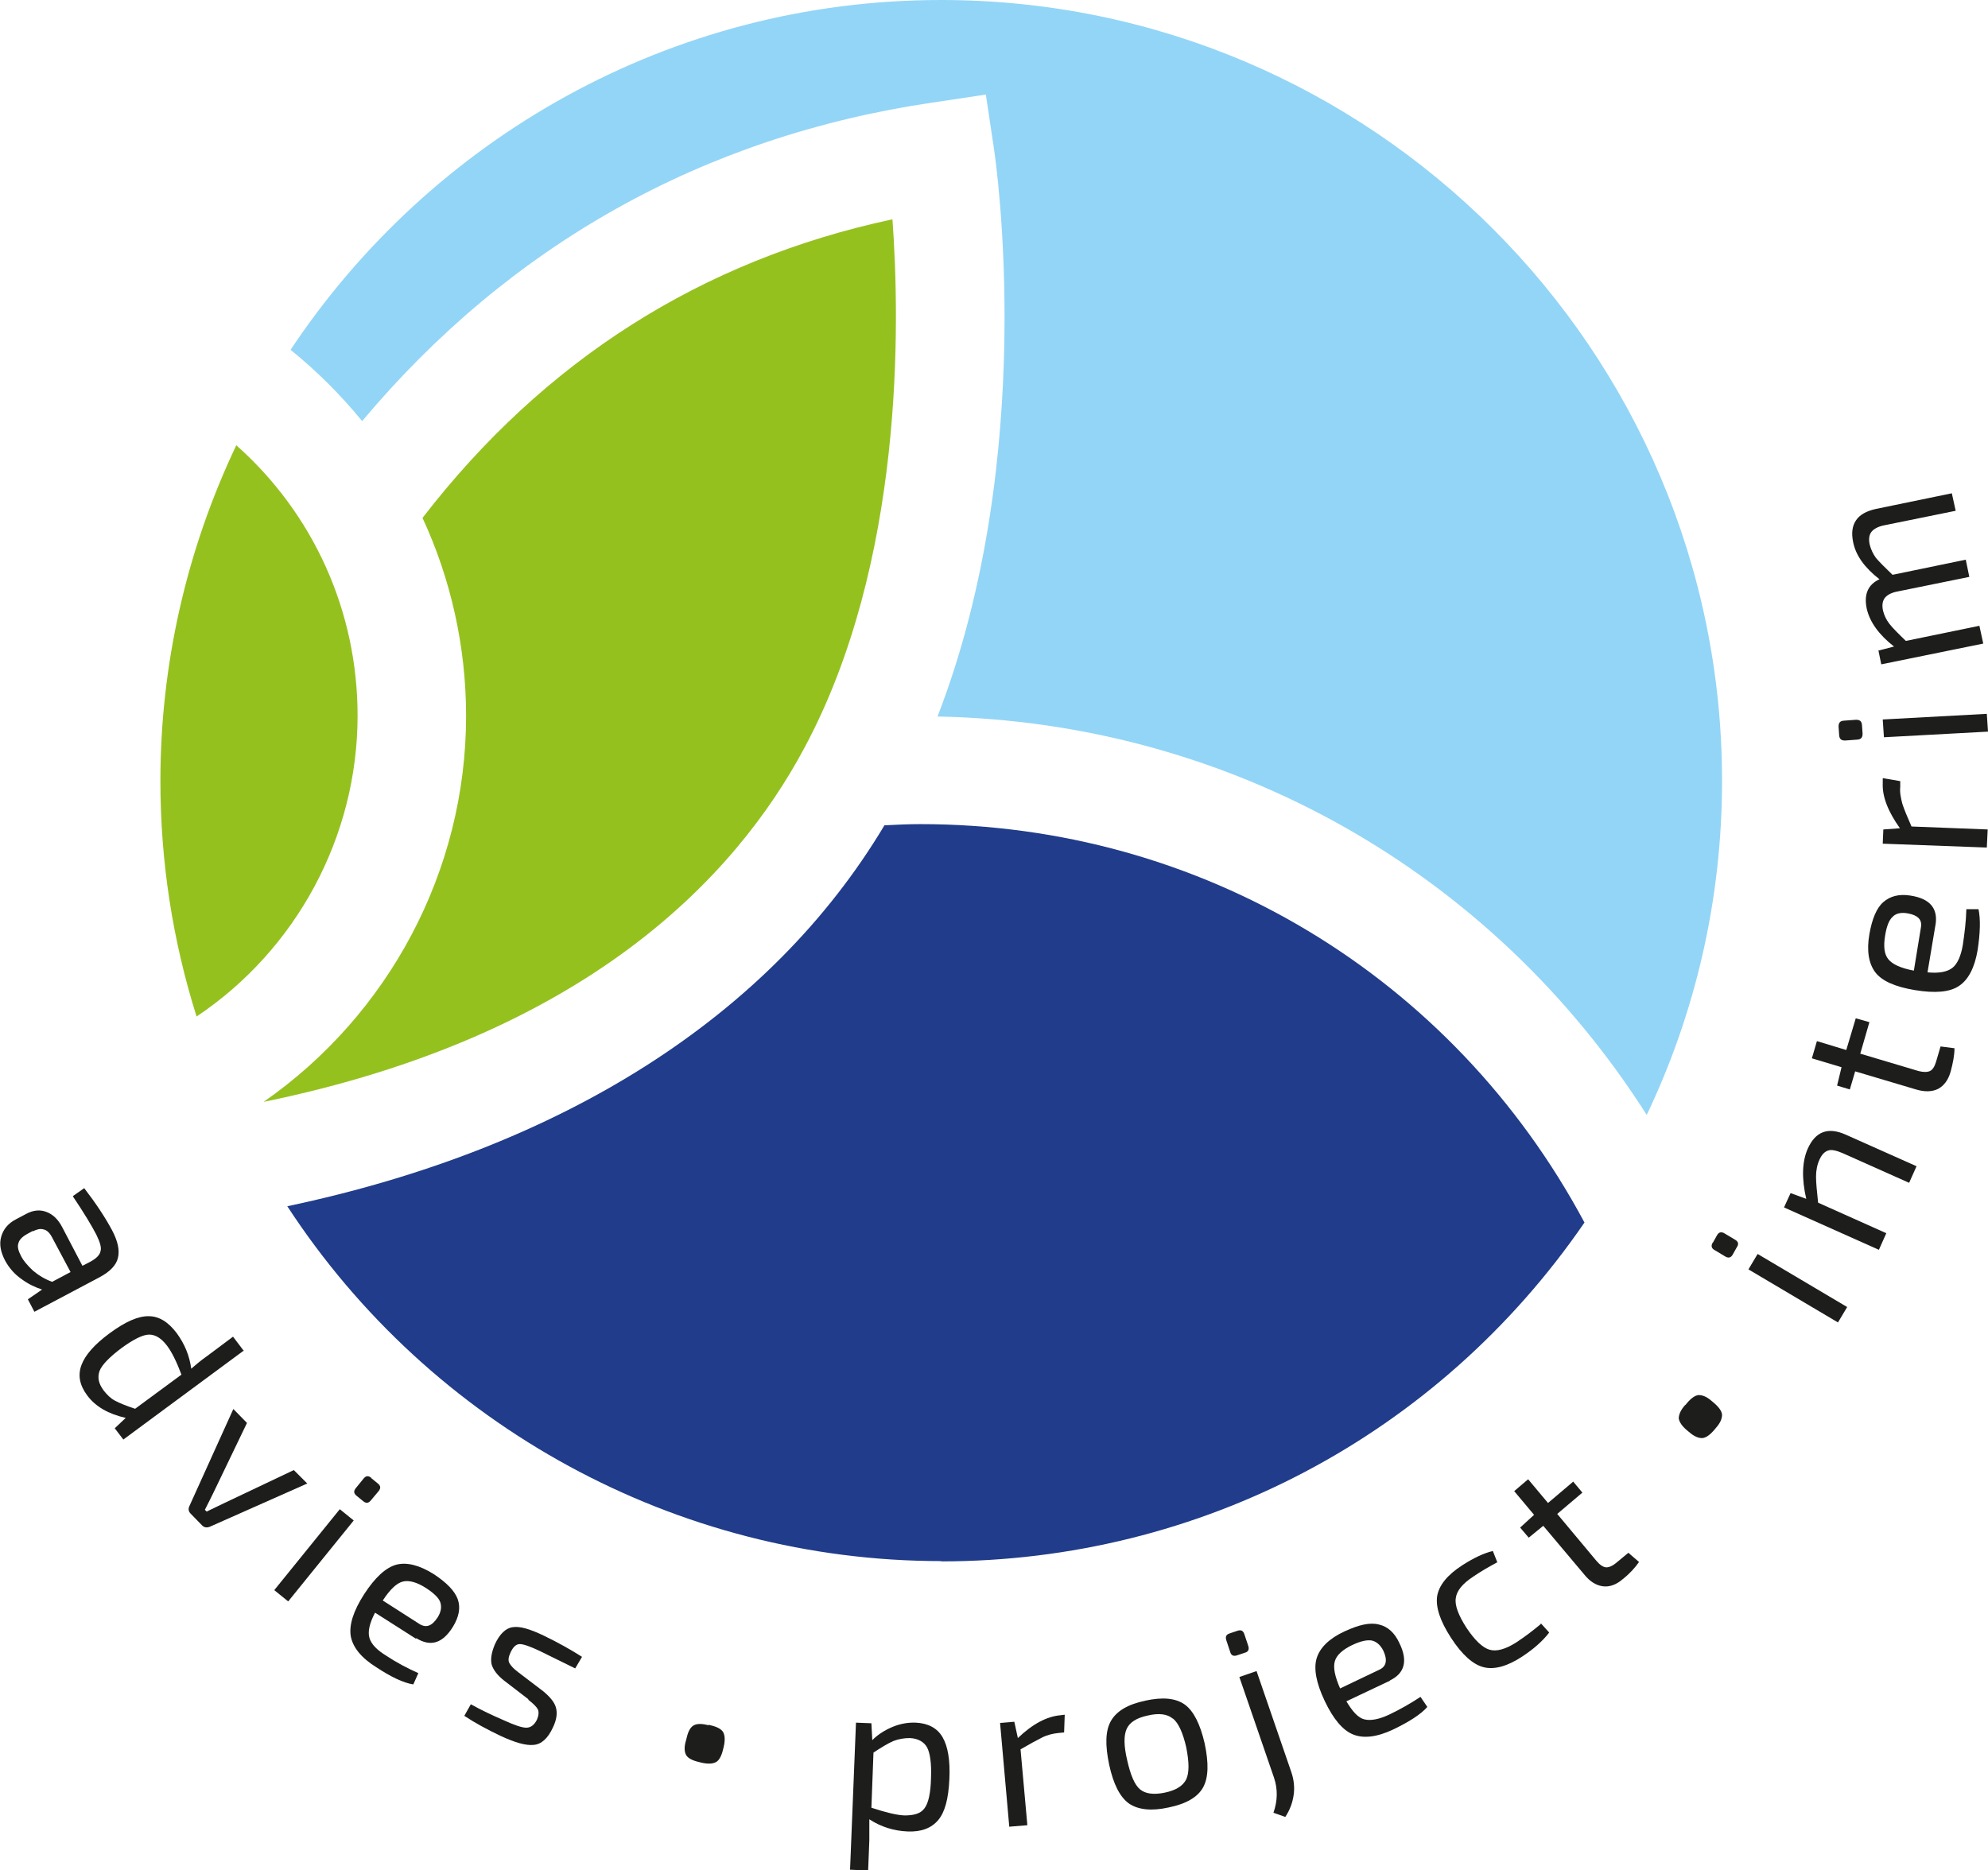 <?xml version="1.0" encoding="UTF-8"?><svg id="Laag_2" xmlns="http://www.w3.org/2000/svg" viewBox="0 0 67.05 63.09"><defs><style>.cls-1{fill:#203c8a;}.cls-2{fill:#1d1d1b;}.cls-3{fill:#93d5f6;}.cls-4{fill:#95c11f;}</style></defs><g id="Laag_2-2"><g id="Laag_1-2"><path class="cls-1" d="m31.74,52.67c8.74,0,16.77-4.25,21.7-11.43-4.45-8.32-12.95-13.44-22.4-13.44-.4,0-.81.02-1.21.04-3.84,6.43-10.85,10.89-20.14,12.85,4.84,7.42,13.14,11.97,22.05,11.97"/><path class="cls-4" d="m7.97,15.02c-1.68,3.53-2.56,7.4-2.56,11.32,0,2.72.41,5.38,1.22,7.95,3.35-2.24,5.43-6.05,5.43-10.15,0-3.54-1.5-6.82-4.09-9.12"/><path class="cls-4" d="m30.09,7.4c-6.44,1.38-11.74,4.76-15.84,10.07.95,2.05,1.47,4.33,1.47,6.68,0,5.24-2.62,10.09-6.83,13.02,10.87-2.23,15.92-7.58,18.25-11.96,3.34-6.24,3.22-14.23,2.96-17.81"/><path class="cls-3" d="m12.21,14.21c4.98-5.94,11.5-9.61,19.24-10.75l1.8-.27.27,1.8c.07.46,1.51,10.38-1.9,19.18,9.84.19,18.7,5.23,23.92,13.44,1.63-3.42,2.54-7.24,2.54-11.27C58.08,11.81,46.26,0,31.74,0,22.59,0,14.52,4.7,9.8,11.8c.89.72,1.7,1.53,2.41,2.4"/><path class="cls-2" d="m1.11,41.52l-.2.11c-.16.09-.26.19-.29.31-.04.12,0,.26.09.43.08.16.22.32.4.49.19.16.4.29.65.38l.62-.33-.64-1.2c-.08-.14-.17-.22-.28-.24-.11-.03-.22,0-.36.07m1.37-1.2l.37-.26c.4.52.71.99.94,1.42.19.36.26.67.2.92-.05.25-.27.48-.63.67l-2.19,1.16-.22-.42.48-.33c-.22-.07-.46-.18-.69-.35-.23-.16-.42-.37-.56-.63-.15-.29-.2-.55-.13-.8s.23-.45.5-.59l.34-.18c.24-.13.47-.15.68-.07.22.08.4.25.54.52l.68,1.3.27-.14c.2-.11.31-.22.34-.35.04-.13-.02-.31-.14-.56-.16-.31-.42-.74-.79-1.29"/><path class="cls-2" d="m4.56,47.52l1.56-1.15c-.17-.45-.33-.77-.49-.98-.19-.25-.39-.37-.6-.37s-.53.16-.94.46c-.4.3-.65.56-.73.76-.08.22-.04.43.14.67.11.14.23.26.38.34s.37.17.67.27m3.67-1.96l-4.06,3-.29-.38.37-.35c-.58-.13-1.02-.38-1.3-.76-.26-.35-.32-.69-.19-1.03.13-.34.44-.69.94-1.06.54-.4.98-.59,1.33-.58.35,0,.66.2.94.57.27.37.43.76.49,1.2.16-.14.34-.29.54-.43l.87-.65.37.49v-.02Z"/><path class="cls-2" d="m10.37,50.04l-3.29,1.46c-.1.04-.19.03-.26-.04l-.39-.4c-.07-.07-.09-.16-.04-.26l1.48-3.27.46.47-1.13,2.35c-.06.13-.16.32-.29.58l.06.06.58-.28,2.36-1.12.46.46h0Z"/><path class="cls-2" d="m12.52,49.86l.22.18c.1.08.11.16.03.26l-.26.31c-.08.1-.16.11-.26.03l-.22-.18c-.1-.08-.11-.16-.03-.26l.26-.32c.08-.1.16-.11.26-.03m-2.8,4.17l-.47-.38,2.21-2.73.47.38-2.21,2.73Z"/><path class="cls-2" d="m12.91,53.99l1.25.8c.22.13.41.06.6-.23.12-.19.14-.36.09-.51s-.22-.31-.48-.48c-.31-.2-.58-.27-.78-.22-.21.05-.44.27-.68.64m1.12,1.29l-1.38-.88c-.19.36-.25.64-.19.85.06.21.25.41.58.61.33.22.69.41,1.07.58l-.17.38c-.33-.05-.75-.25-1.25-.58-.51-.32-.79-.67-.86-1.05-.06-.38.09-.85.45-1.41.37-.57.73-.9,1.09-1,.36-.09.78.02,1.26.32.44.29.71.57.81.85s.04.59-.16.92c-.35.57-.76.69-1.24.39"/><path class="cls-2" d="m17.82,57.32l-.82-.63c-.23-.18-.37-.37-.42-.55-.04-.19,0-.4.11-.67.16-.35.37-.55.6-.58.24-.04.58.06,1.04.28.5.24.94.49,1.3.72l-.23.39c-.66-.32-1.05-.52-1.2-.59-.32-.15-.54-.23-.67-.23-.12,0-.22.09-.31.28-.07.15-.09.27-.04.36s.14.19.3.31l.84.64c.23.19.38.37.43.55s.03.4-.1.67c-.17.37-.39.57-.65.59-.26.03-.64-.08-1.13-.31-.44-.21-.85-.43-1.21-.67l.22-.39c.36.2.72.37,1.09.53.37.17.63.26.78.26s.27-.09.36-.27c.06-.14.07-.26.03-.35-.05-.09-.16-.2-.32-.32"/><path class="cls-2" d="m23.89,58.18l.08.02c.22.05.36.13.42.23.06.11.07.27.02.49l-.02.08c-.05.22-.13.38-.24.44-.11.06-.27.07-.49.02l-.08-.02c-.22-.05-.38-.13-.44-.24-.06-.11-.07-.28,0-.5l.02-.08c.05-.22.13-.36.24-.42.11-.06.28-.06.5,0"/><path class="cls-2" d="m29.46,59.12l-.07,1.86c.49.16.85.25,1.12.26.31,0,.54-.06.67-.24.13-.17.21-.51.22-1.02.02-.49-.03-.84-.13-1.03s-.31-.31-.59-.32c-.18,0-.37.03-.55.1-.18.08-.4.21-.67.39m-.07-.99l.03.57c.2-.2.43-.34.69-.45.27-.11.53-.15.78-.14.41.02.72.18.9.49.18.31.26.78.23,1.41-.03.67-.15,1.12-.38,1.39s-.57.4-1.03.38c-.46-.02-.89-.15-1.29-.41v.71l-.04,1.02-.61-.03.2-4.96.5.02h0Z"/><path class="cls-2" d="m35.91,57.86l-.02.58-.2.02c-.18.02-.36.06-.54.15s-.42.22-.73.4l.23,2.56-.61.05-.31-3.5.48-.04.12.55c.5-.48.98-.73,1.44-.77l.16-.02h-.02Z"/><path class="cls-2" d="m39.55,57.97c-.18-.15-.46-.19-.84-.1-.38.08-.61.23-.71.45s-.1.57.02,1.07c.11.49.25.82.43.97s.46.19.84.11.61-.23.72-.45c.1-.22.1-.57,0-1.07-.11-.49-.26-.82-.44-.97m-.95-.61c.59-.13,1.03-.09,1.34.13.3.22.52.66.67,1.31.14.66.13,1.15-.05,1.48s-.57.56-1.16.68c-.58.13-1.03.08-1.34-.13-.31-.22-.53-.66-.67-1.31-.14-.66-.13-1.15.06-1.48s.57-.56,1.16-.68"/><path class="cls-2" d="m42.38,56.37l1.17,3.4c.09.26.12.53.08.79-.04.27-.13.5-.28.73l-.4-.14c.14-.4.15-.79.02-1.18l-1.17-3.4.58-.2h0Zm-.91-1.27l.27-.09c.12-.04.19,0,.23.12l.13.39c.04.12,0,.2-.11.23l-.27.09c-.12.04-.2,0-.23-.12l-.13-.39c-.04-.12,0-.2.12-.23"/><path class="cls-2" d="m45.19,56.96l1.34-.64c.23-.11.27-.32.13-.63-.1-.2-.23-.31-.39-.35-.16-.03-.38.02-.66.15-.33.16-.53.34-.59.55s0,.51.18.92m1.69-.27l-1.48.7c.21.35.4.56.61.61s.49,0,.83-.16c.36-.17.71-.37,1.06-.6l.23.34c-.22.25-.61.5-1.15.76-.55.26-1,.31-1.35.17-.35-.14-.67-.52-.96-1.13s-.38-1.1-.27-1.45.42-.66.94-.9c.48-.22.85-.31,1.16-.23.3.07.53.28.69.63.29.59.18,1.02-.33,1.26"/><path class="cls-2" d="m51.97,54.76l.28.31c-.22.29-.53.56-.91.81-.5.33-.94.45-1.3.36s-.73-.42-1.1-.99-.52-1.03-.47-1.4c.06-.37.34-.72.85-1.05.39-.25.73-.41,1.03-.48l.15.38c-.28.15-.56.31-.82.49-.35.23-.55.47-.58.72-.04.24.09.58.36,1,.28.42.54.67.78.74.24.07.54-.02.89-.24.32-.21.59-.42.83-.62"/><path class="cls-2" d="m52.53,51.08l1.32,1.58c.11.13.22.2.31.21s.22-.04.35-.15l.41-.34.36.31c-.13.19-.31.39-.55.58-.22.19-.45.27-.67.24-.22-.03-.43-.15-.63-.4l-1.38-1.64-.49.4-.29-.34.47-.43-.67-.8.47-.4.67.8.85-.72.31.37-.85.72h0Z"/><path class="cls-2" d="m56.84,47.4l.05-.06c.14-.17.28-.27.4-.28.13,0,.27.05.44.2l.06.05c.18.15.28.29.29.41,0,.13-.05.27-.2.44l-.05.06c-.15.18-.29.28-.41.29s-.28-.05-.46-.21l-.06-.05c-.17-.14-.26-.28-.28-.4,0-.13.06-.28.22-.46"/><path class="cls-2" d="m62.3,44.09l-.31.52-3.02-1.79.31-.52,3.02,1.79Zm-4.53-2.17l.14-.25c.06-.11.15-.13.26-.06l.35.21c.11.06.13.15.06.25l-.14.25c-.06.11-.15.13-.26.06l-.35-.21c-.11-.06-.13-.15-.06-.26"/><path class="cls-2" d="m60.4,40.25l.52.19c-.16-.69-.14-1.26.05-1.69.26-.58.68-.74,1.27-.48l2.4,1.07-.25.56-2.24-1c-.21-.09-.38-.13-.49-.09-.12.04-.21.13-.29.3-.08.17-.12.37-.12.58s.03.5.07.88l2.3,1.03-.25.56-3.2-1.43.22-.48h0Z"/><path class="cls-2" d="m62.73,35.54l1.98.59c.16.04.29.04.38,0,.09-.04.16-.15.21-.32l.15-.51.47.06c0,.23-.05.49-.13.79-.08.28-.22.47-.42.58-.2.1-.45.11-.75.02l-2.05-.61-.18.61-.43-.13.15-.62-1-.3.17-.58.99.3.32-1.07.46.13-.31,1.07h0Z"/><path class="cls-2" d="m64.55,32.74l.24-1.47c.04-.25-.11-.4-.45-.46-.22-.04-.4,0-.51.12-.12.11-.2.32-.25.63-.06.37-.03.63.11.8s.42.3.85.38m.74-1.55l-.27,1.61c.4.04.68-.02.85-.16.16-.13.28-.4.34-.76.06-.4.11-.8.12-1.21h.41c.07.33.06.79-.03,1.38-.1.59-.31,1-.63,1.21-.31.21-.81.25-1.48.14s-1.12-.31-1.34-.6-.3-.72-.2-1.29c.09-.51.24-.88.47-1.08s.53-.28.91-.22c.66.1.94.43.85.99"/><path class="cls-2" d="m63.51,26.25l.58.1v.2c-.02.18.02.36.07.56.06.19.17.45.31.77l2.57.1-.03.61-3.51-.13.02-.48.56-.04c-.4-.56-.6-1.07-.58-1.52v-.16h0Z"/><path class="cls-2" d="m67.01,24.08l.04.6-3.51.19-.04-.6,3.51-.19Zm-4.98.72l-.02-.29c0-.13.05-.19.18-.2l.41-.03c.13,0,.19.05.2.18l.02.29c0,.13-.05.19-.18.2l-.41.03c-.13,0-.19-.05-.2-.18"/><path class="cls-2" d="m63.34,21.95l.54-.14c-.51-.4-.82-.83-.92-1.28-.1-.48.04-.81.43-.99-.5-.39-.8-.8-.89-1.26-.06-.3-.03-.54.1-.73s.35-.31.66-.38l2.57-.53.13.59-2.41.49c-.21.04-.36.13-.43.22-.08.1-.1.25-.06.43.04.16.11.31.21.45.11.13.3.32.56.57l2.47-.51.12.58-2.41.49c-.22.04-.36.12-.44.22-.08.11-.1.25-.06.43.04.16.11.31.22.45s.29.32.55.57l2.48-.51.13.6-3.44.7-.1-.49v.02Z"/></g></g></svg>